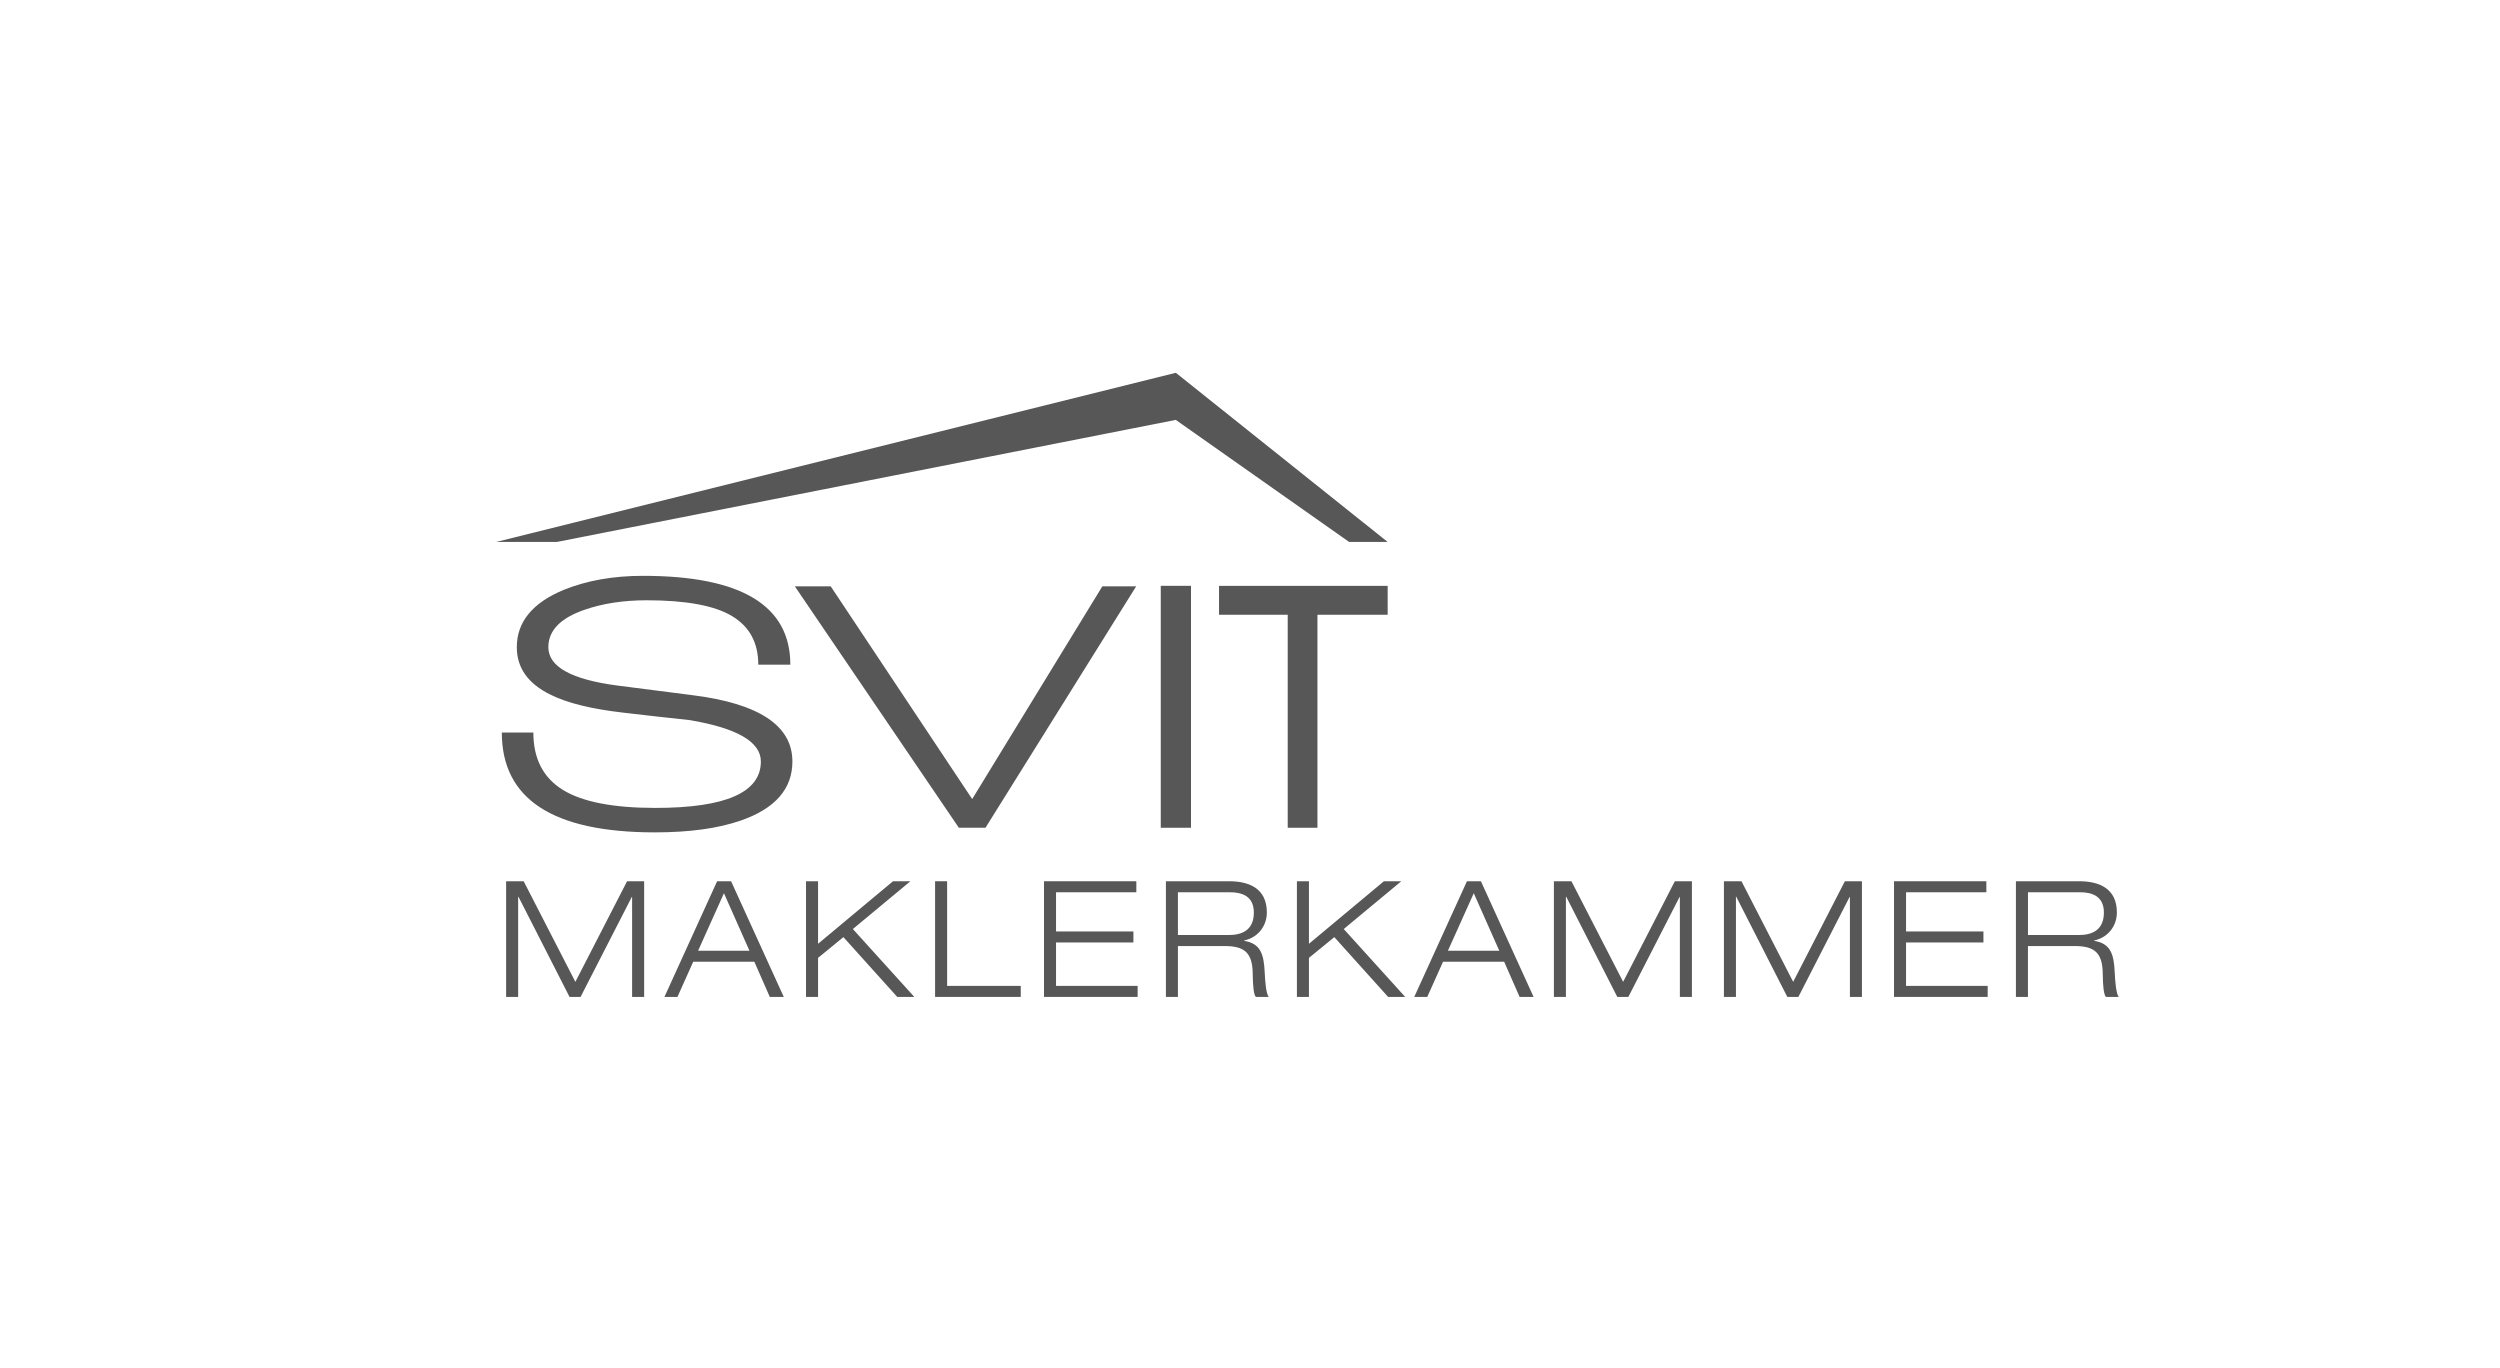 <svg width="223" height="122" viewBox="0 0 223 122" fill="none" xmlns="http://www.w3.org/2000/svg">
<path d="M55.935 78.607H57.458V88.924H56.384V80.009H56.356L51.787 88.924H50.802L46.248 79.994H46.219V88.924H45.146V78.607H46.712L51.323 87.58L55.935 78.607Z" fill="#575757"/>
<path d="M67.287 85.788H61.835L60.428 88.924H59.268L63.966 78.608H65.214L69.912 88.924H68.665L67.287 85.788ZM64.576 79.676L62.27 84.805H66.852L64.576 79.676Z" fill="#575757"/>
<path d="M71.897 78.607H72.971V84.184L79.655 78.607H81.207L76.074 82.869L81.555 88.924H80.032L75.232 83.592L72.971 85.441V88.924H71.897V78.607Z" fill="#575757"/>
<path d="M83.41 78.607H84.483V87.941H91.051V88.924H83.41V78.607Z" fill="#575757"/>
<path d="M93.124 78.607H101.361V79.59H94.198V83.086H101.1V84.069H94.198V87.941H101.477V88.924H93.124V78.607Z" fill="#575757"/>
<path d="M103.998 78.607H109.639C111.393 78.607 113.003 79.228 113.003 81.396C113.003 82.494 112.322 83.592 110.973 83.895V83.924C112.438 84.156 112.742 85.095 112.814 86.785C112.844 87.436 112.931 88.692 113.177 88.924H112.017C111.828 88.707 111.756 87.941 111.741 86.815C111.712 84.994 111.016 84.387 109.233 84.387H105.071V88.924H103.998L103.998 78.607ZM105.071 83.404H109.61C110.785 83.404 111.843 82.971 111.843 81.396C111.843 79.879 110.698 79.59 109.712 79.59H105.071L105.071 83.404Z" fill="#575757"/>
<path d="M115.685 78.607H116.758V84.184L123.443 78.607H124.994L119.861 82.869L125.342 88.924H123.819L119.02 83.592L116.758 85.441V88.924H115.685V78.607Z" fill="#575757"/>
<path d="M134.171 85.788H128.719L127.312 88.924H126.152L130.851 78.608H132.098L136.796 88.924H135.549L134.171 85.788ZM131.46 79.676L129.154 84.805H133.736L131.46 79.676Z" fill="#575757"/>
<path d="M149.396 78.607H150.919V88.924H149.845V80.009H149.817L145.249 88.924H144.263L139.71 79.994H139.68V88.924H138.607V78.607H140.173L144.785 87.58L149.396 78.607Z" fill="#575757"/>
<path d="M164.563 78.607H166.085V88.924H165.012V80.009H164.983L160.415 88.924H159.429L154.876 79.994H154.846V88.924H153.773V78.607H155.34L159.951 87.58L164.563 78.607Z" fill="#575757"/>
<path d="M168.947 78.607H177.183V79.59H170.02V83.086H176.923V84.069H170.02V87.941H177.3V88.924H168.947V78.607Z" fill="#575757"/>
<path d="M179.821 78.607H185.462C187.216 78.607 188.826 79.228 188.826 81.396C188.826 82.494 188.144 83.592 186.796 83.895V83.924C188.26 84.156 188.565 85.095 188.636 86.785C188.666 87.436 188.753 88.692 189 88.924H187.839C187.651 88.707 187.579 87.941 187.564 86.815C187.535 84.994 186.839 84.387 185.056 84.387H180.893V88.924H179.82V78.608M180.894 83.404H185.433C186.608 83.404 187.667 82.971 187.667 81.396C187.667 79.879 186.521 79.59 185.535 79.59H180.895V83.404H180.894Z" fill="#575757"/>
<path d="M58.414 74.248C49.312 74.248 44.762 71.279 44.762 65.343H47.575C47.575 67.658 48.444 69.358 50.181 70.441C51.918 71.525 54.678 72.066 58.46 72.066C64.732 72.066 67.869 70.686 67.869 67.925C67.869 66.175 65.747 64.943 61.504 64.231C59.536 64.024 57.553 63.801 55.554 63.563C52.725 63.237 50.574 62.703 49.097 61.961C47.098 60.981 46.099 59.571 46.099 57.731C46.099 55.475 47.498 53.768 50.297 52.611C52.356 51.78 54.708 51.364 57.353 51.364C66.117 51.364 70.498 54.006 70.498 59.288H67.638C67.638 57.329 66.854 55.883 65.286 54.947C63.718 54.012 61.181 53.545 57.676 53.545C55.616 53.545 53.771 53.827 52.141 54.392C49.989 55.133 48.913 56.246 48.913 57.73C48.913 59.482 50.989 60.624 55.139 61.159L61.735 62.005C67.7 62.747 70.682 64.72 70.682 67.925C70.682 70.359 69.16 72.11 66.117 73.179C64.087 73.892 61.519 74.248 58.414 74.248Z" fill="#575757"/>
<path d="M87.905 73.836H85.529L70.9 52.302H74.1L86.718 71.276L98.328 52.302H101.346L87.905 73.836Z" fill="#575757"/>
<path d="M106.237 52.255H103.54V73.836H106.237V52.255Z" fill="#575757"/>
<path d="M117.516 54.836V73.836H114.864V54.836H108.738V52.26H123.779V54.836H117.516Z" fill="#575757"/>
<path d="M104.891 33.259L104.881 33.253L44.259 48.342H49.671L104.877 37.455L104.891 37.462L120.341 48.342H123.778L104.891 33.259Z" fill="#575757"/>
</svg>
